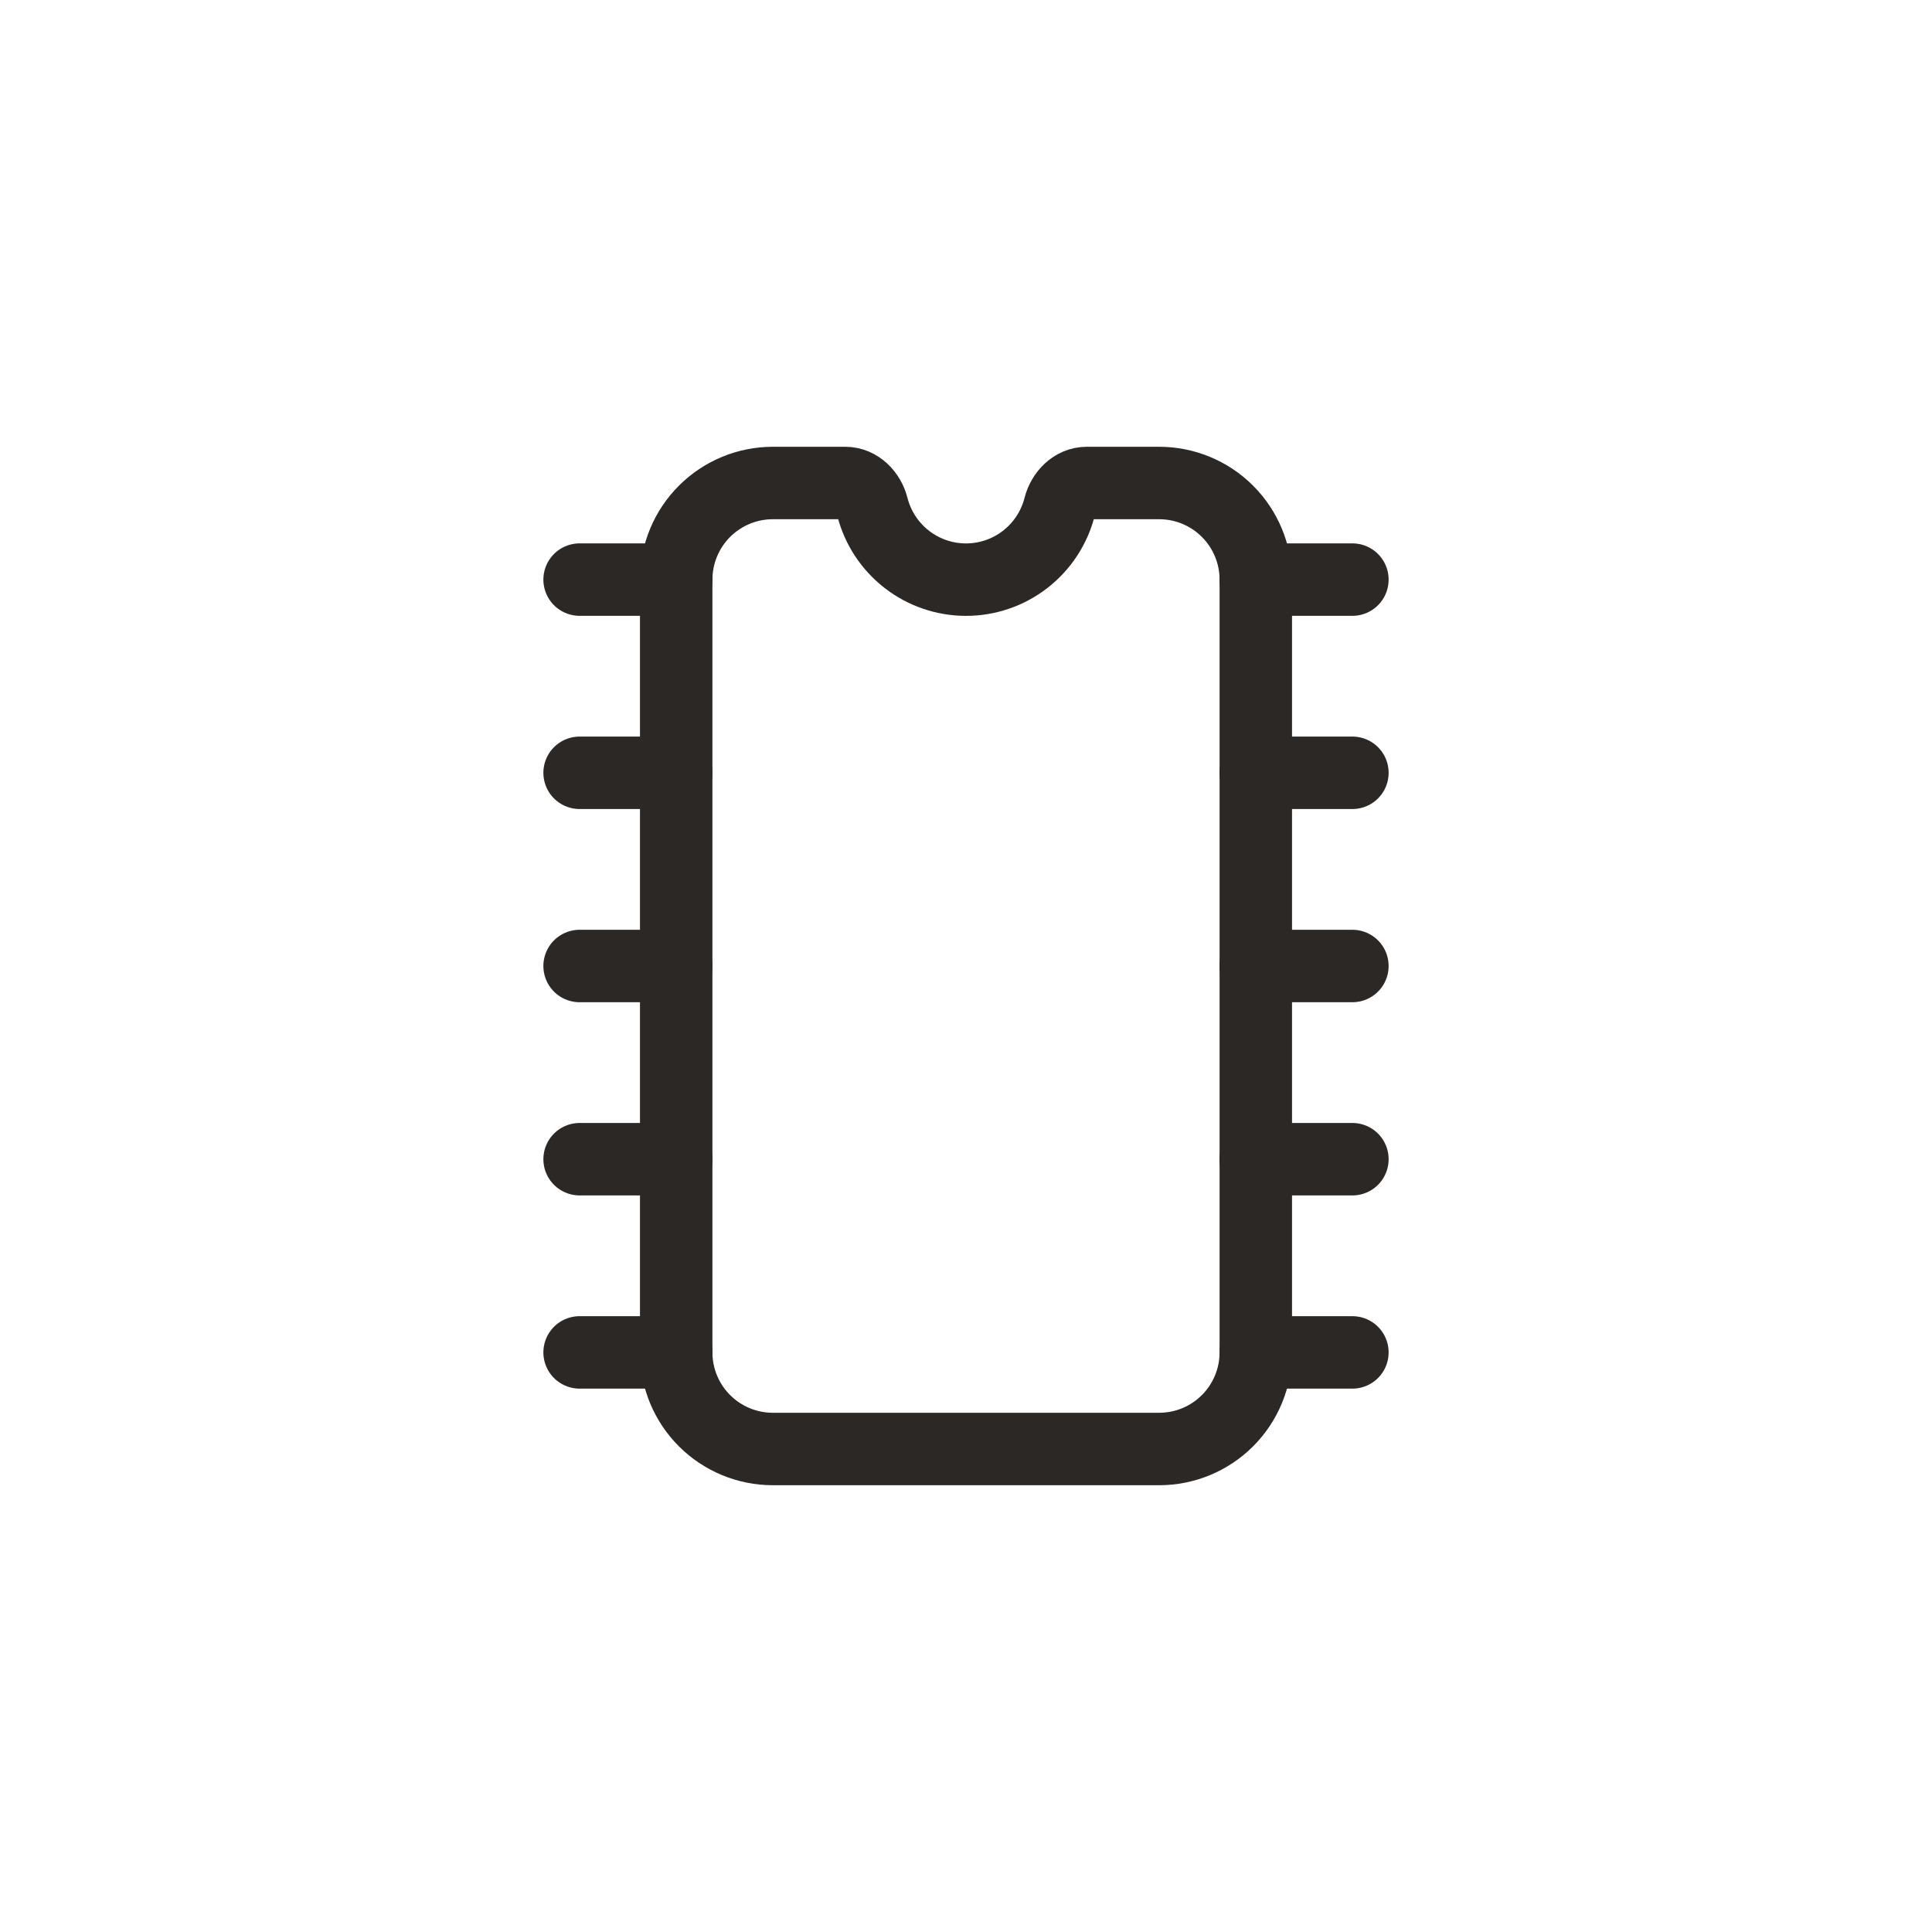 <svg width="40" height="40" viewBox="0 0 40 40" fill="none" xmlns="http://www.w3.org/2000/svg">
<path d="M26 20H28" stroke="#2C2825" stroke-width="1.5" stroke-linecap="round" stroke-linejoin="round"/>
<path d="M26 24H28" stroke="#2C2825" stroke-width="1.5" stroke-linecap="round" stroke-linejoin="round"/>
<path d="M26 28H28" stroke="#2C2825" stroke-width="1.5" stroke-linecap="round" stroke-linejoin="round"/>
<path d="M26 12H28" stroke="#2C2825" stroke-width="1.5" stroke-linecap="round" stroke-linejoin="round"/>
<path d="M26 16H28" stroke="#2C2825" stroke-width="1.5" stroke-linecap="round" stroke-linejoin="round"/>
<path d="M12 20H14" stroke="#2C2825" stroke-width="1.5" stroke-linecap="round" stroke-linejoin="round"/>
<path d="M12 24H14" stroke="#2C2825" stroke-width="1.5" stroke-linecap="round" stroke-linejoin="round"/>
<path d="M12 28H14" stroke="#2C2825" stroke-width="1.5" stroke-linecap="round" stroke-linejoin="round"/>
<path d="M12 12H14" stroke="#2C2825" stroke-width="1.5" stroke-linecap="round" stroke-linejoin="round"/>
<path d="M12 16H14" stroke="#2C2825" stroke-width="1.5" stroke-linecap="round" stroke-linejoin="round"/>
<path d="M16 10C15.47 10 14.961 10.211 14.586 10.586C14.211 10.961 14 11.47 14 12V28C14 28.53 14.211 29.039 14.586 29.414C14.961 29.789 15.47 30 16 30H24C24.53 30 25.039 29.789 25.414 29.414C25.789 29.039 26 28.53 26 28V12C26 11.47 25.789 10.961 25.414 10.586C25.039 10.211 24.53 10 24 10H22.5C22.224 10 22.006 10.227 21.938 10.495C21.828 10.926 21.578 11.307 21.227 11.58C20.876 11.853 20.444 12.001 20 12.001C19.556 12.001 19.124 11.853 18.773 11.58C18.422 11.307 18.172 10.926 18.062 10.495C17.994 10.227 17.776 10 17.5 10H16Z" stroke="#2C2825" stroke-width="1.5" stroke-linecap="round" stroke-linejoin="round"/>
</svg>
